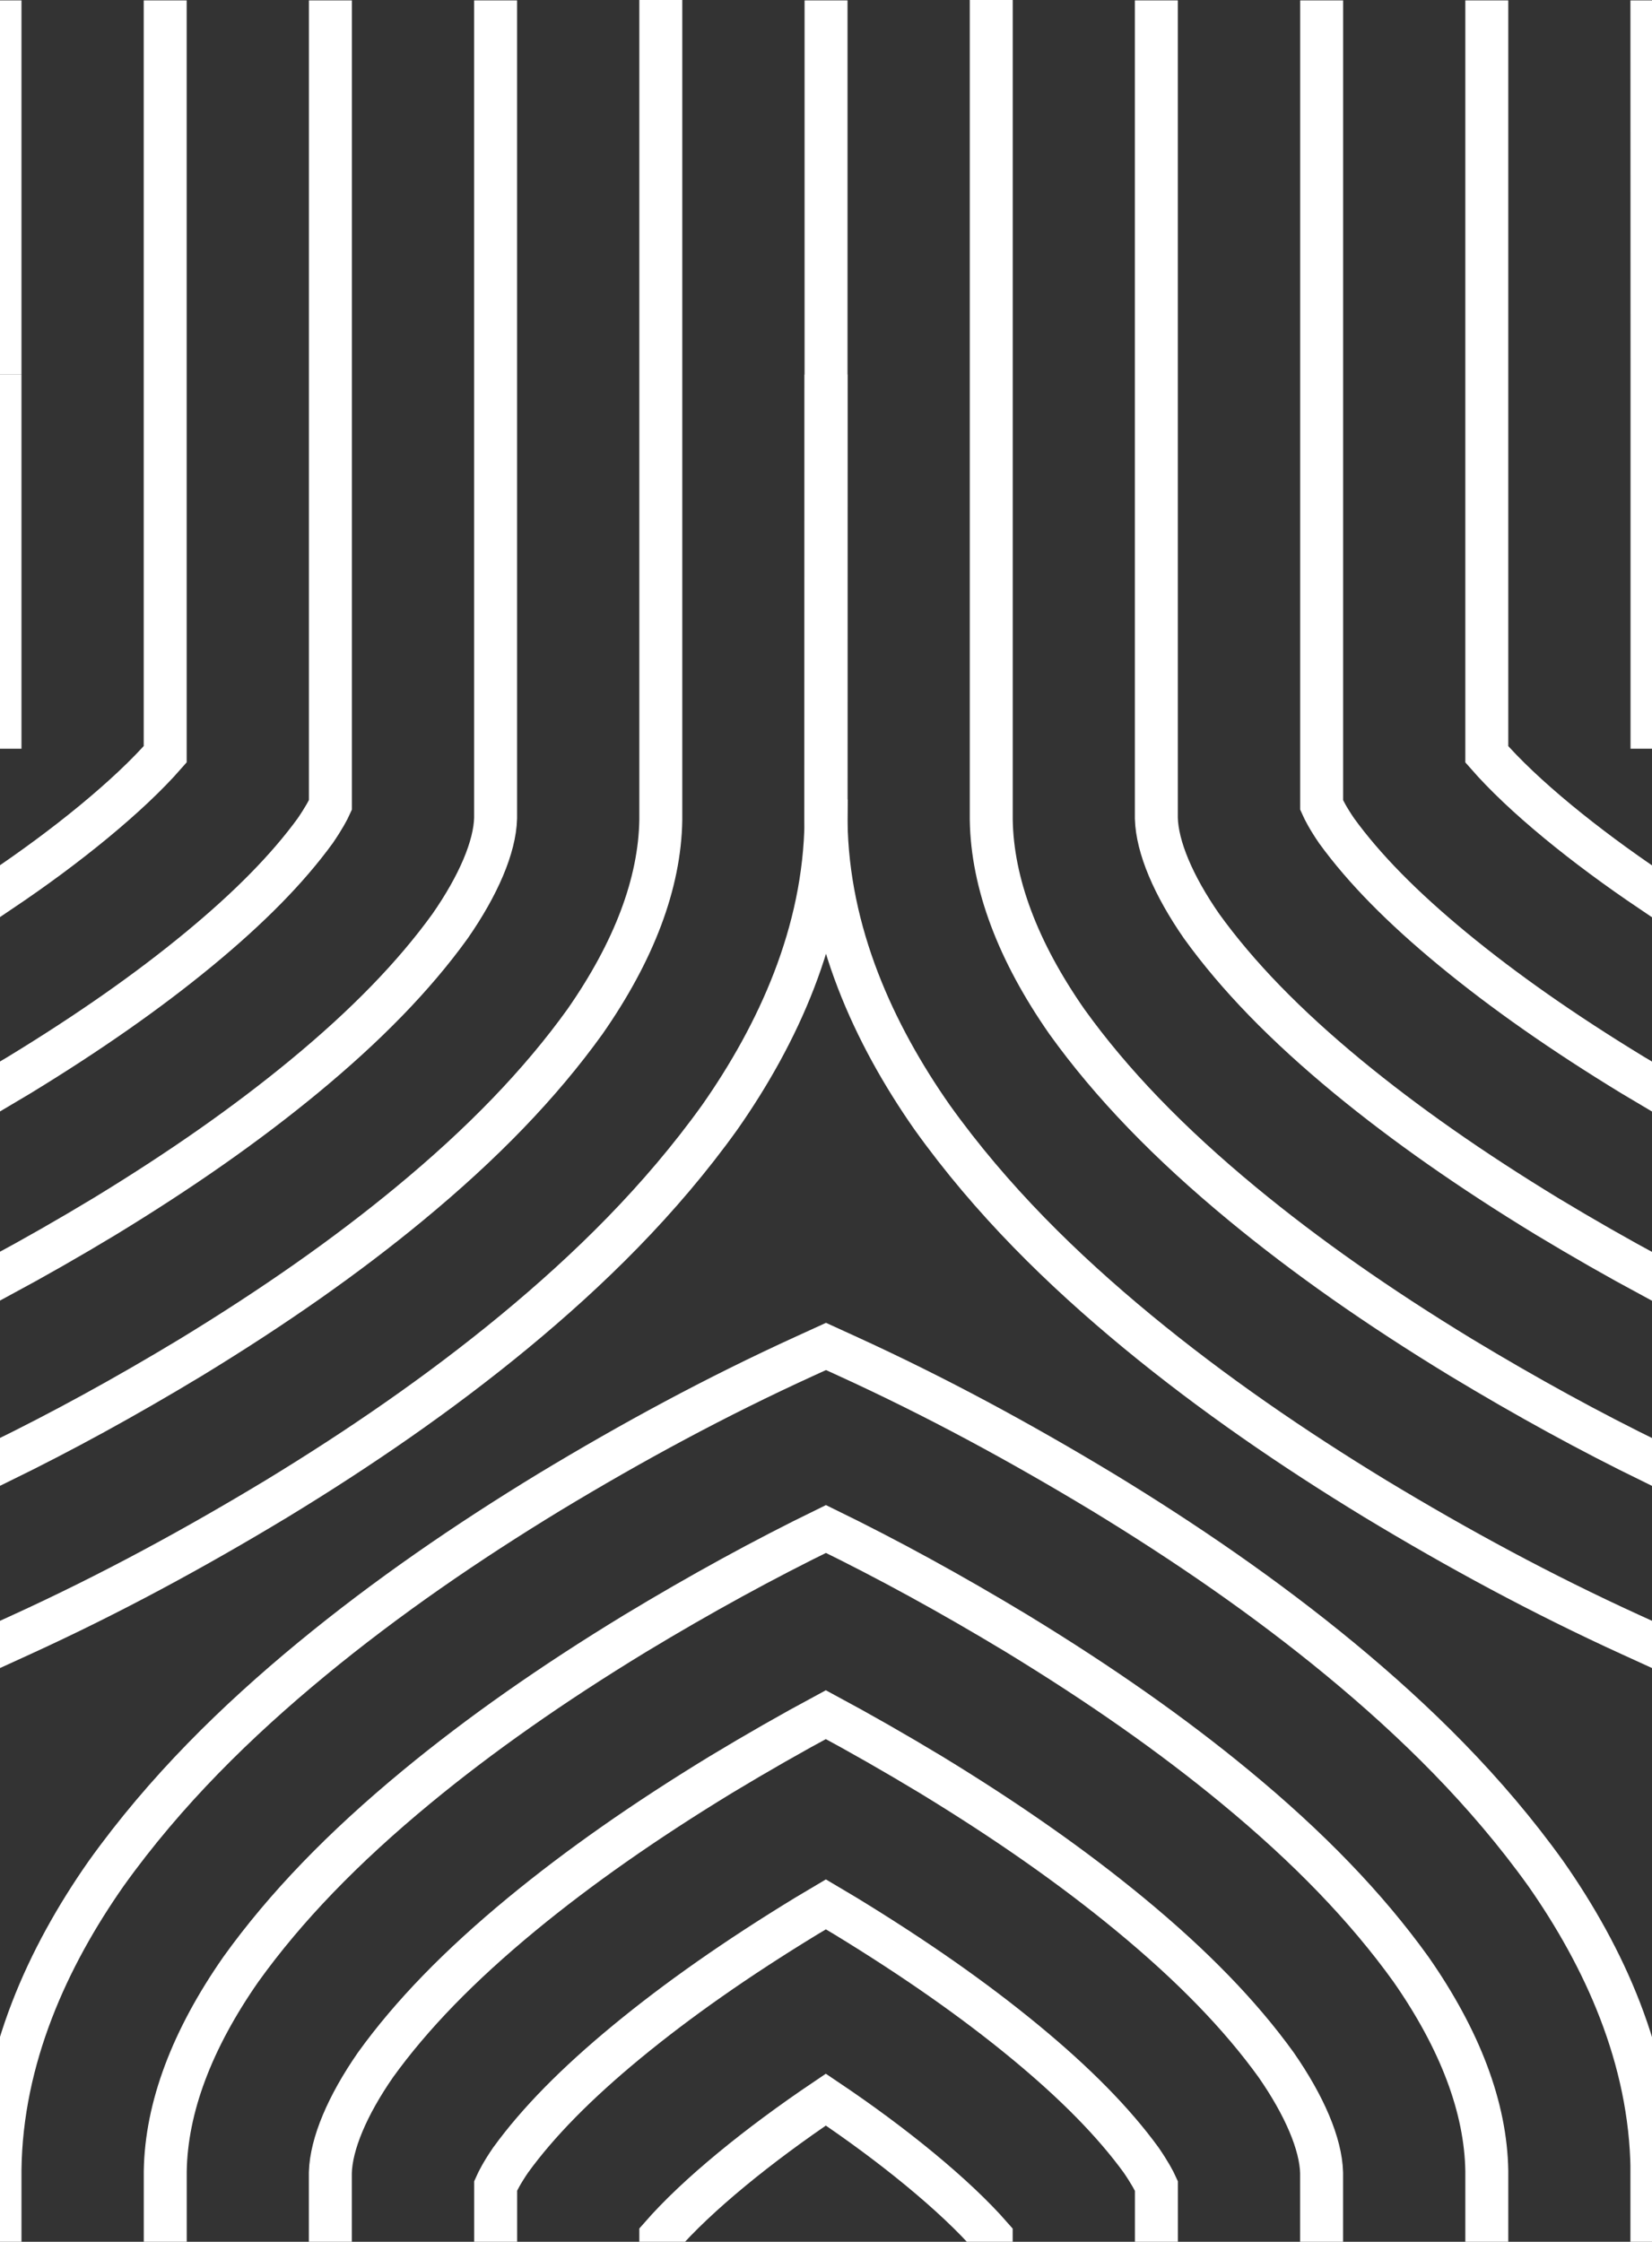 <?xml version="1.0" encoding="UTF-8"?>
<svg xmlns="http://www.w3.org/2000/svg" id="Layer_1" viewBox="0 0 300 407">
  <rect x="0" y="0" width="300" height="407" fill="#333333" stroke="none"/>
  <defs>
    <style>
      .cls-1 {
        fill: none;
        stroke: #fff;
        stroke-width: 7.8px;
      }
    </style>
  </defs>
  <path class="cls-1" d="M299.98,407.07v-13.12h.02c-.25-20.39-8.76-38.75-19.28-53.78-10.79-15.05-23.71-27.7-37.36-38.97-13.69-11.28-28.21-21.21-43.15-30.31-15.03-9.07-30.16-17.28-46.4-24.7h0l-3.81-1.74-3.81,1.74c-16.26,7.42-31.37,15.61-46.42,24.7-14.94,9.1-29.45,19.03-43.15,30.31-13.68,11.28-26.59,23.91-37.36,38.97-10.53,15.03-19.01,33.39-19.26,53.77v13.13"></path>
  <g>
    <path class="cls-1" d="M180,407.07v-1c-3.3-3.77-7.68-7.88-13-12.27-5.09-4.19-10.72-8.37-17.03-12.61-6.31,4.25-11.96,8.44-17.07,12.65-5.31,4.38-9.63,8.47-12.9,12.21v.96"></path>
    <path class="cls-1" d="M210,407.07v-10.22c-.38-.85-1.22-2.42-2.76-4.67-5.01-6.88-11.93-13.92-21.15-21.52-9.25-7.62-19.91-15.08-32.57-22.81-1.19-.72-2.37-1.42-3.54-2.11-1.17.69-2.35,1.4-3.54,2.11-12.66,7.72-23.32,15.19-32.6,22.83-9.23,7.61-16.14,14.64-21.1,21.47-1.55,2.26-2.35,3.83-2.73,4.69v10.23"></path>
    <path class="cls-1" d="M240,407.07v-12.6c-.14-5.22-3.1-12.17-8.27-19.61-6.54-9.06-15.23-18-26.56-27.34-10.38-8.55-22.19-16.83-36.1-25.31-6.56-3.96-12.89-7.57-19.1-10.91-6.22,3.34-12.55,6.96-19.1,10.91-13.9,8.48-25.72,16.76-36.12,25.32-11.35,9.36-20.03,18.3-26.53,27.31-5.17,7.44-8.08,14.39-8.23,19.61v12.63"></path>
    <path class="cls-1" d="M270,407.07v-12.91c-.18-11.51-4.85-23.84-13.78-36.64-8.08-11.24-18.54-22.09-31.96-33.15-11.5-9.48-24.47-18.57-39.62-27.81-11.96-7.22-23.38-13.47-34.65-18.97-11.3,5.51-22.72,11.76-34.66,18.97-15.15,9.23-28.12,18.33-39.63,27.82-13.45,11.09-23.91,21.94-31.95,33.14-8.93,12.8-13.55,25.13-13.74,36.64v12.93"></path>
  </g>
  <g>
    <path class="cls-1" d="M0,135.93v-67.93"></path>
    <path class="cls-1" d="M150,68l-.03,81.05h.03c-.25,20.39-8.76,38.75-19.28,53.78-10.79,15.05-23.71,27.7-37.36,38.97-13.69,11.28-28.21,21.21-43.15,30.31-15.03,9.07-30.16,17.28-46.4,24.7h0l-3.81,1.74-3.81-1.74c-16.26-7.42-31.37-15.61-46.42-24.7-14.94-9.1-29.45-19.03-43.15-30.31-13.68-11.28-26.59-23.91-37.36-38.97-10.52-15.03-19-33.39-19.25-53.77"></path>
  </g>
  <g>
    <path class="cls-1" d="M0,.07v67.93"></path>
    <path class="cls-1" d="M300,135.93v-67.93l-.02-67.93"></path>
    <path class="cls-1" d="M449.97,149.05h.03c-.25,20.39-8.76,38.75-19.28,53.78-10.79,15.05-23.71,27.7-37.36,38.97-13.69,11.28-28.21,21.21-43.15,30.31-15.03,9.07-30.16,17.28-46.4,24.7h0l-3.81,1.74-3.81-1.74c-16.26-7.42-31.37-15.61-46.42-24.7-14.94-9.1-29.45-19.03-43.15-30.31-13.68-11.28-26.59-23.91-37.36-38.97-10.52-15.03-19-33.39-19.25-53.77V.07"></path>
  </g>
  <g>
    <path class="cls-1" d="M120,.07v148.78c-.18,11.51-4.85,23.84-13.78,36.64-8.08,11.24-18.54,22.09-31.96,33.15-11.5,9.48-24.47,18.57-39.62,27.81-11.96,7.22-23.38,13.47-34.65,18.97-11.3-5.51-22.72-11.76-34.66-18.97-15.15-9.23-28.12-18.33-39.63-27.82-13.45-11.09-23.91-21.94-31.95-33.14-8.93-12.8-13.55-25.13-13.74-36.64M120-.96V.07M180,.07V-.93M420,148.85c-.18,11.51-4.85,23.84-13.78,36.64-8.08,11.24-18.54,22.09-31.96,33.15-11.5,9.48-24.47,18.57-39.62,27.81-11.96,7.22-23.38,13.47-34.65,18.97-11.3-5.51-22.72-11.76-34.66-18.97-15.15-9.23-28.12-18.33-39.63-27.82-13.45-11.09-23.91-21.94-31.95-33.14-8.93-12.8-13.55-25.13-13.74-36.64V.07"></path>
    <path class="cls-1" d="M90,.07v148.47c-.14,5.22-3.1,12.17-8.27,19.61-6.54,9.06-15.23,18-26.56,27.34-10.38,8.55-22.19,16.83-36.1,25.31-6.56,3.96-12.89,7.57-19.1,10.91-6.22-3.34-12.55-6.96-19.1-10.91-13.9-8.48-25.72-16.76-36.12-25.32-11.35-9.36-20.03-18.3-26.53-27.31-5.17-7.44-8.08-14.39-8.23-19.61"></path>
    <path class="cls-1" d="M390,148.54c-.14,5.22-3.1,12.17-8.27,19.61-6.54,9.06-15.23,18-26.56,27.34-10.38,8.55-22.19,16.83-36.1,25.31-6.56,3.96-12.89,7.57-19.1,10.91-6.22-3.34-12.55-6.96-19.1-10.91-13.9-8.48-25.72-16.76-36.12-25.32-11.35-9.36-20.03-18.3-26.53-27.31-5.17-7.44-8.08-14.39-8.23-19.61V.07"></path>
    <path class="cls-1" d="M60,.07v146.09c-.38.85-1.22,2.42-2.76,4.67-5.01,6.88-11.93,13.92-21.15,21.52-9.25,7.62-19.91,15.08-32.57,22.81-1.19.72-2.37,1.42-3.54,2.11-1.17-.69-2.35-1.4-3.54-2.11-12.66-7.72-23.32-15.19-32.6-22.83-9.23-7.61-16.14-14.64-21.1-21.47-1.55-2.26-2.35-3.83-2.73-4.69"></path>
    <path class="cls-1" d="M360,146.15c-.38.85-1.22,2.42-2.76,4.67-5.01,6.88-11.93,13.92-21.15,21.52-9.25,7.62-19.91,15.08-32.57,22.81-1.19.72-2.37,1.42-3.54,2.11-1.17-.69-2.35-1.4-3.54-2.11-12.66-7.72-23.32-15.19-32.6-22.83-9.23-7.61-16.14-14.64-21.1-21.47-1.55-2.26-2.35-3.83-2.73-4.69V.07"></path>
    <path class="cls-1" d="M30,.07v136.87c-3.3,3.77-7.68,7.88-13,12.27-5.09,4.19-10.72,8.37-17.03,12.61-6.31-4.25-11.96-8.44-17.07-12.65-5.31-4.38-9.63-8.47-12.9-12.21"></path>
    <path class="cls-1" d="M330,136.93c-3.3,3.77-7.68,7.88-13,12.27-5.09,4.19-10.72,8.37-17.03,12.61-6.31-4.25-11.96-8.44-17.07-12.65-5.31-4.38-9.63-8.47-12.9-12.21V.07"></path>
  </g>
</svg>
